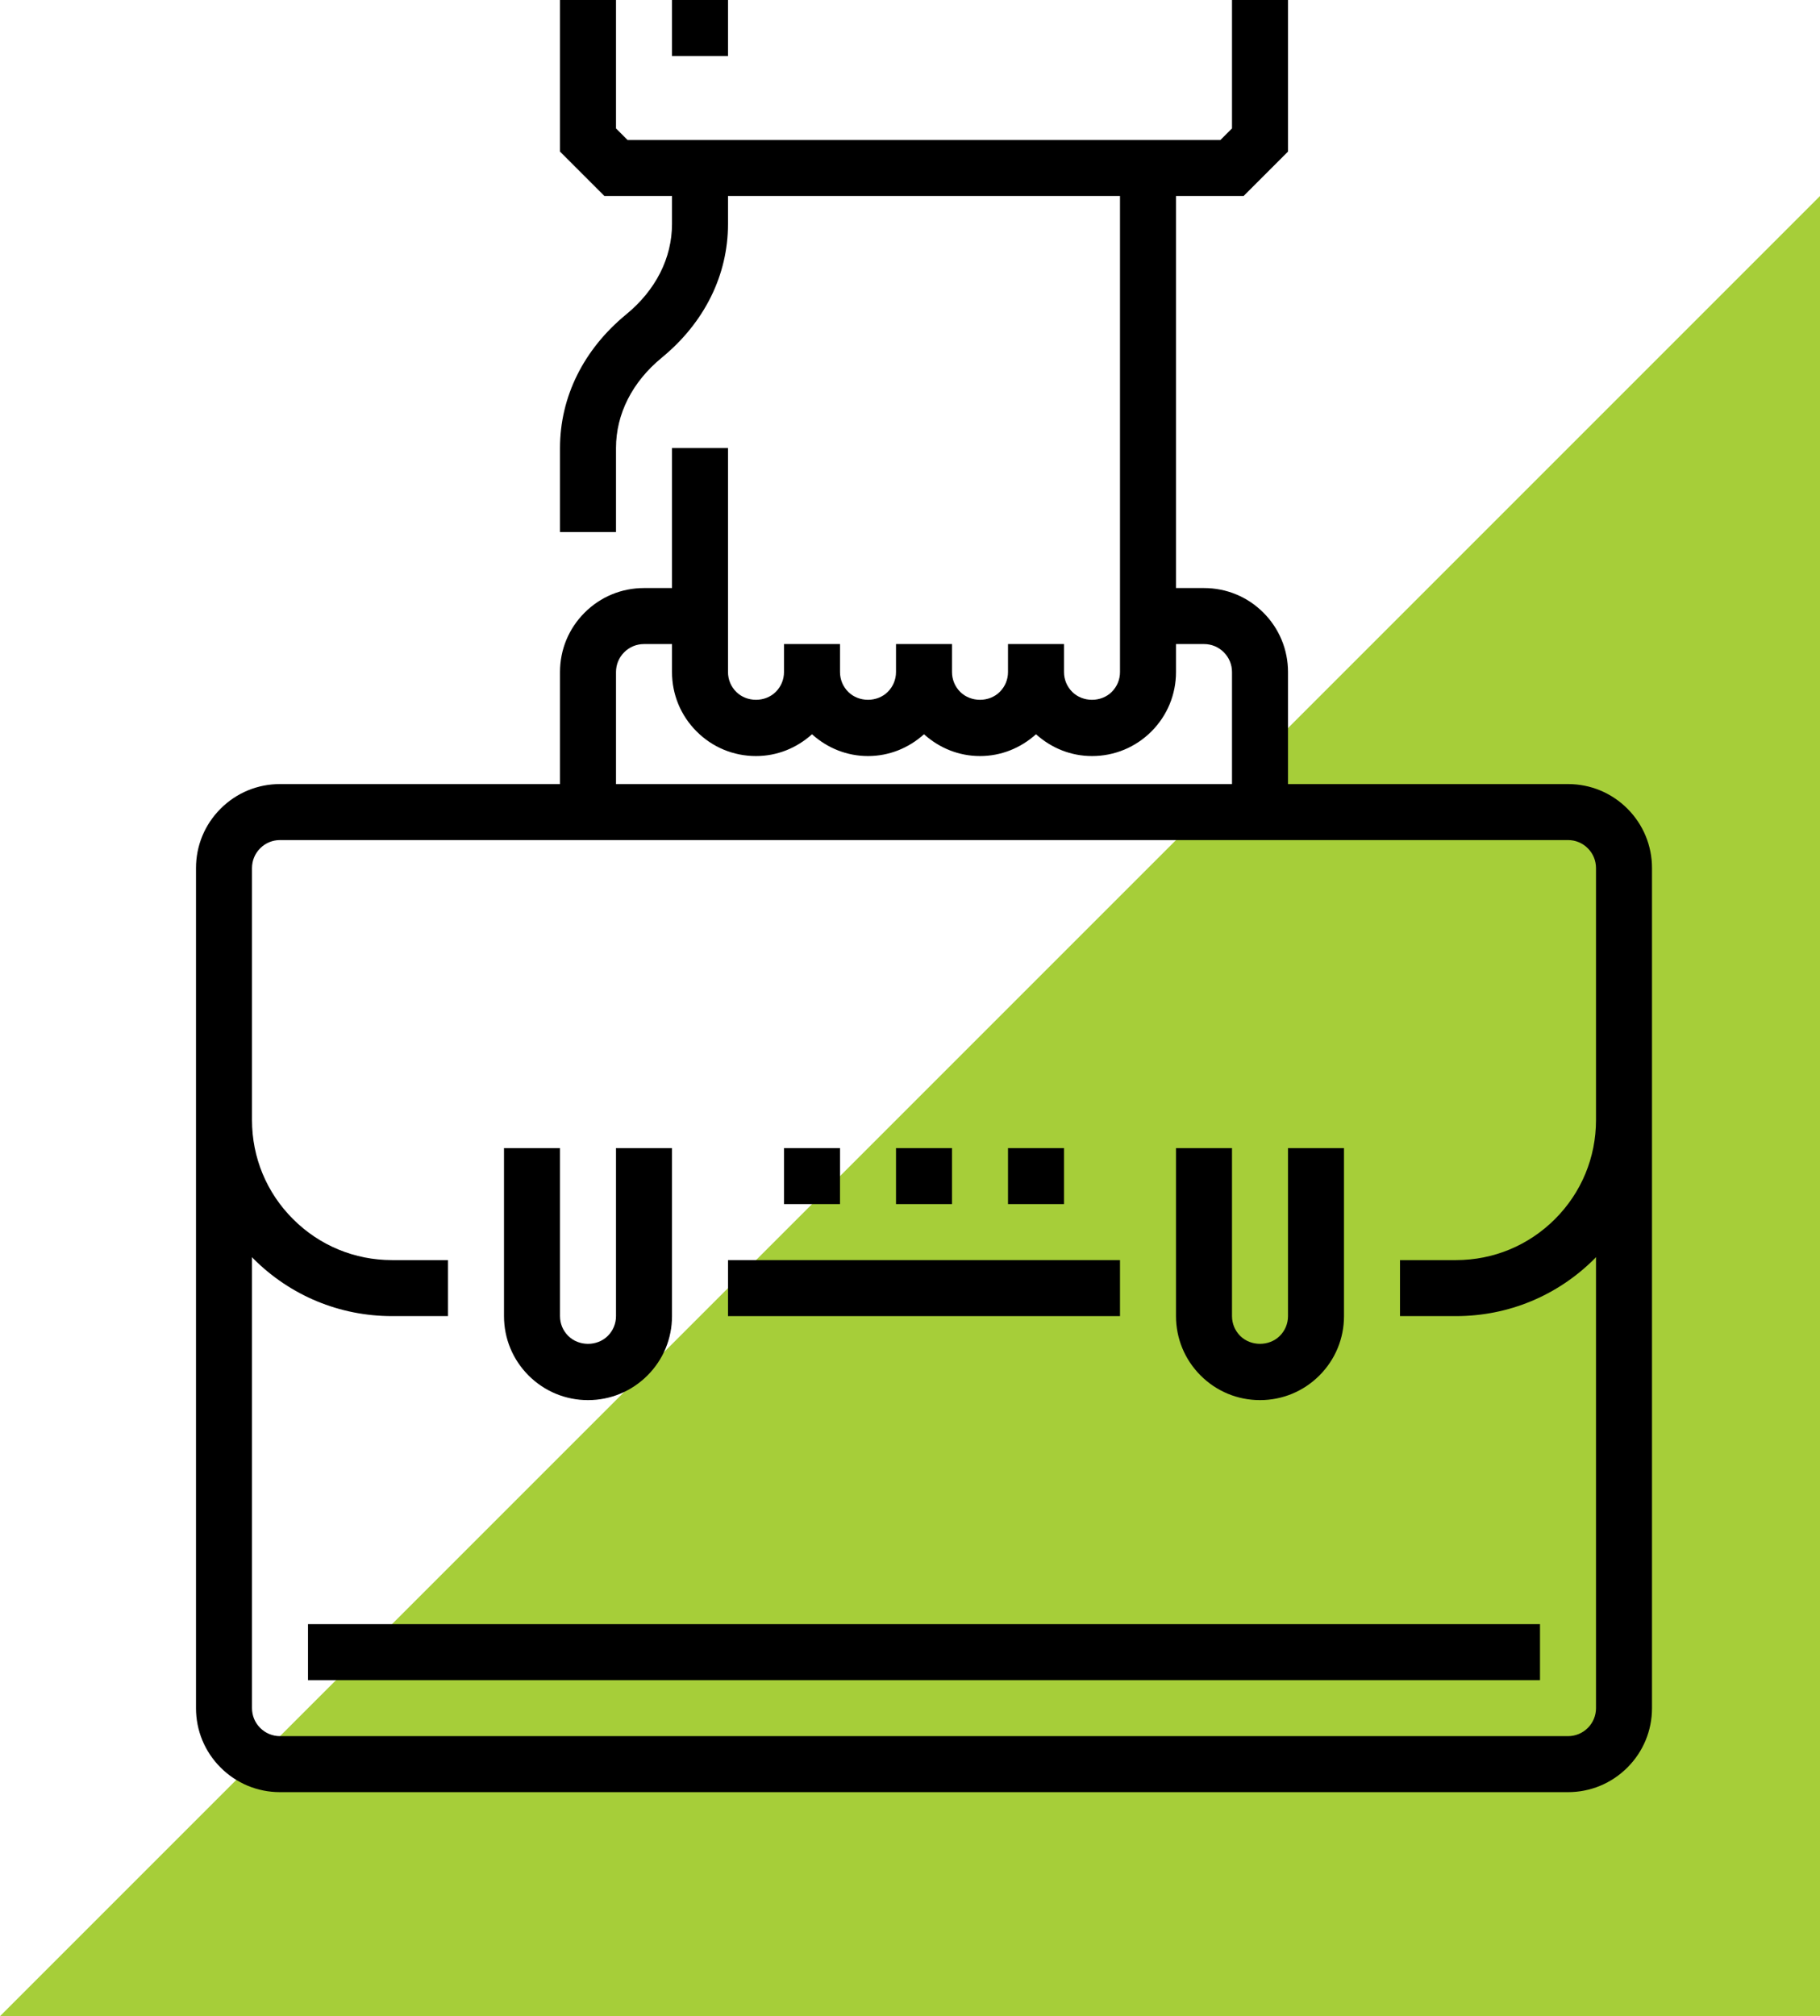 <svg width="65" height="72" viewBox="0 0 65 72" fill="none" xmlns="http://www.w3.org/2000/svg">
<path d="M65 7V72H0L65 7Z" fill="#A6CE39"/>
<path d="M21 50C21.8 50 22.554 49.688 23.121 49.122C23.688 48.556 24 47.802 24 47V41H22V47C22 47.268 21.896 47.518 21.708 47.706C21.329 48.085 20.672 48.085 20.293 47.706C20.104 47.518 20 47.268 20 47V41H18V47C18 47.802 18.313 48.556 18.879 49.122C19.445 49.688 20.2 50 21 50Z" fill="black"/>
<path d="M45 50C45.801 50 46.555 49.687 47.121 49.121C47.687 48.555 48 47.801 48 47V41H46V47C46 47.267 45.896 47.518 45.707 47.707C45.328 48.084 44.672 48.084 44.293 47.707C44.104 47.518 44 47.267 44 47V41H42V47C42 47.801 42.313 48.555 42.879 49.121C43.445 49.687 44.199 50 45 50Z" fill="black"/>
<path d="M30 41H28V43H30V41Z" fill="black"/>
<path d="M34 41H32V43H34V41Z" fill="black"/>
<path d="M38 41H36V43H38V41Z" fill="black"/>
<path d="M40 45H26V47H40V45Z" fill="black"/>
<path d="M55 58H11V60H55V58Z" fill="black"/>
<path d="M58.122 28.879C57.556 28.313 56.802 28 56 28H46V24C46 23.2 45.688 22.446 45.122 21.879C44.556 21.312 43.802 21 43 21H42V7H44.414L46 5.414V0H44V4.586L43.586 5H22.414L22 4.586V0H20V5.414L21.586 7H24V8C24 9.216 23.419 10.362 22.365 11.227C20.84 12.479 20 14.175 20 16V19H22V16C22 14.784 22.581 13.638 23.635 12.773C25.16 11.521 26 9.825 26 8V7H40V24C40 24.267 39.896 24.518 39.706 24.708C39.329 25.085 38.671 25.085 38.294 24.708C38.104 24.518 38 24.267 38 24V23H36V24C36 24.267 35.896 24.518 35.706 24.708C35.329 25.085 34.672 25.085 34.293 24.708C34.104 24.518 34 24.267 34 24V23H32V24C32 24.267 31.896 24.518 31.707 24.707C31.329 25.085 30.671 25.085 30.293 24.707C30.104 24.518 30 24.267 30 24V23H28V24C28 24.267 27.896 24.518 27.707 24.707C27.329 25.085 26.671 25.085 26.293 24.707C26.104 24.518 26 24.267 26 24V16H24V21H23C22.199 21 21.445 21.312 20.879 21.879C20.312 22.445 20 23.199 20 24V28H10C9.199 28 8.445 28.312 7.879 28.879C7.312 29.445 7 30.199 7 31V40V61C7 61.802 7.313 62.556 7.879 63.122C8.445 63.688 9.2 64 10 64H56C56.801 64 57.555 63.687 58.121 63.121C58.687 62.555 59 61.801 59 61V40V31C59 30.2 58.688 29.446 58.122 28.879ZM22 24C22 23.733 22.104 23.482 22.293 23.293C22.482 23.104 22.733 23 23 23H24V24C24 24.801 24.312 25.555 24.879 26.121C25.445 26.688 26.199 27 27 27C27.748 27 28.449 26.718 29 26.221C29.551 26.718 30.252 27 31 27C31.748 27 32.449 26.718 33 26.221C33.552 26.718 34.252 27 35 27C35.748 27 36.448 26.718 37 26.221C37.552 26.718 38.252 27 39 27C39.802 27 40.556 26.687 41.122 26.121C41.688 25.555 42 24.8 42 24V23H43C43.268 23 43.518 23.104 43.706 23.292C43.896 23.482 44 23.733 44 24V28H22V24ZM52 47C53.869 47 55.627 46.271 56.949 44.949C56.967 44.931 56.982 44.911 57 44.893V61C57 61.267 56.896 61.518 56.707 61.707C56.518 61.896 56.267 62 56 62H10C9.733 62 9.482 61.896 9.292 61.706C9.104 61.518 9 61.268 9 61V44.894C9.018 44.912 9.033 44.932 9.051 44.95C10.373 46.271 12.13 47 14 47H16V45H14C12.665 45 11.409 44.479 10.465 43.535C9.52 42.591 9 41.335 9 40V31C9 30.733 9.104 30.482 9.293 30.293C9.482 30.104 9.733 30 10 30H56C56.268 30 56.518 30.104 56.706 30.292C56.896 30.482 57 30.733 57 31V40C57 41.335 56.479 42.591 55.535 43.535C54.591 44.479 53.335 45 52 45H50V47H52Z" fill="black"/>
<path d="M26 0H24V2H26V0Z" fill="black"/>
</svg>

